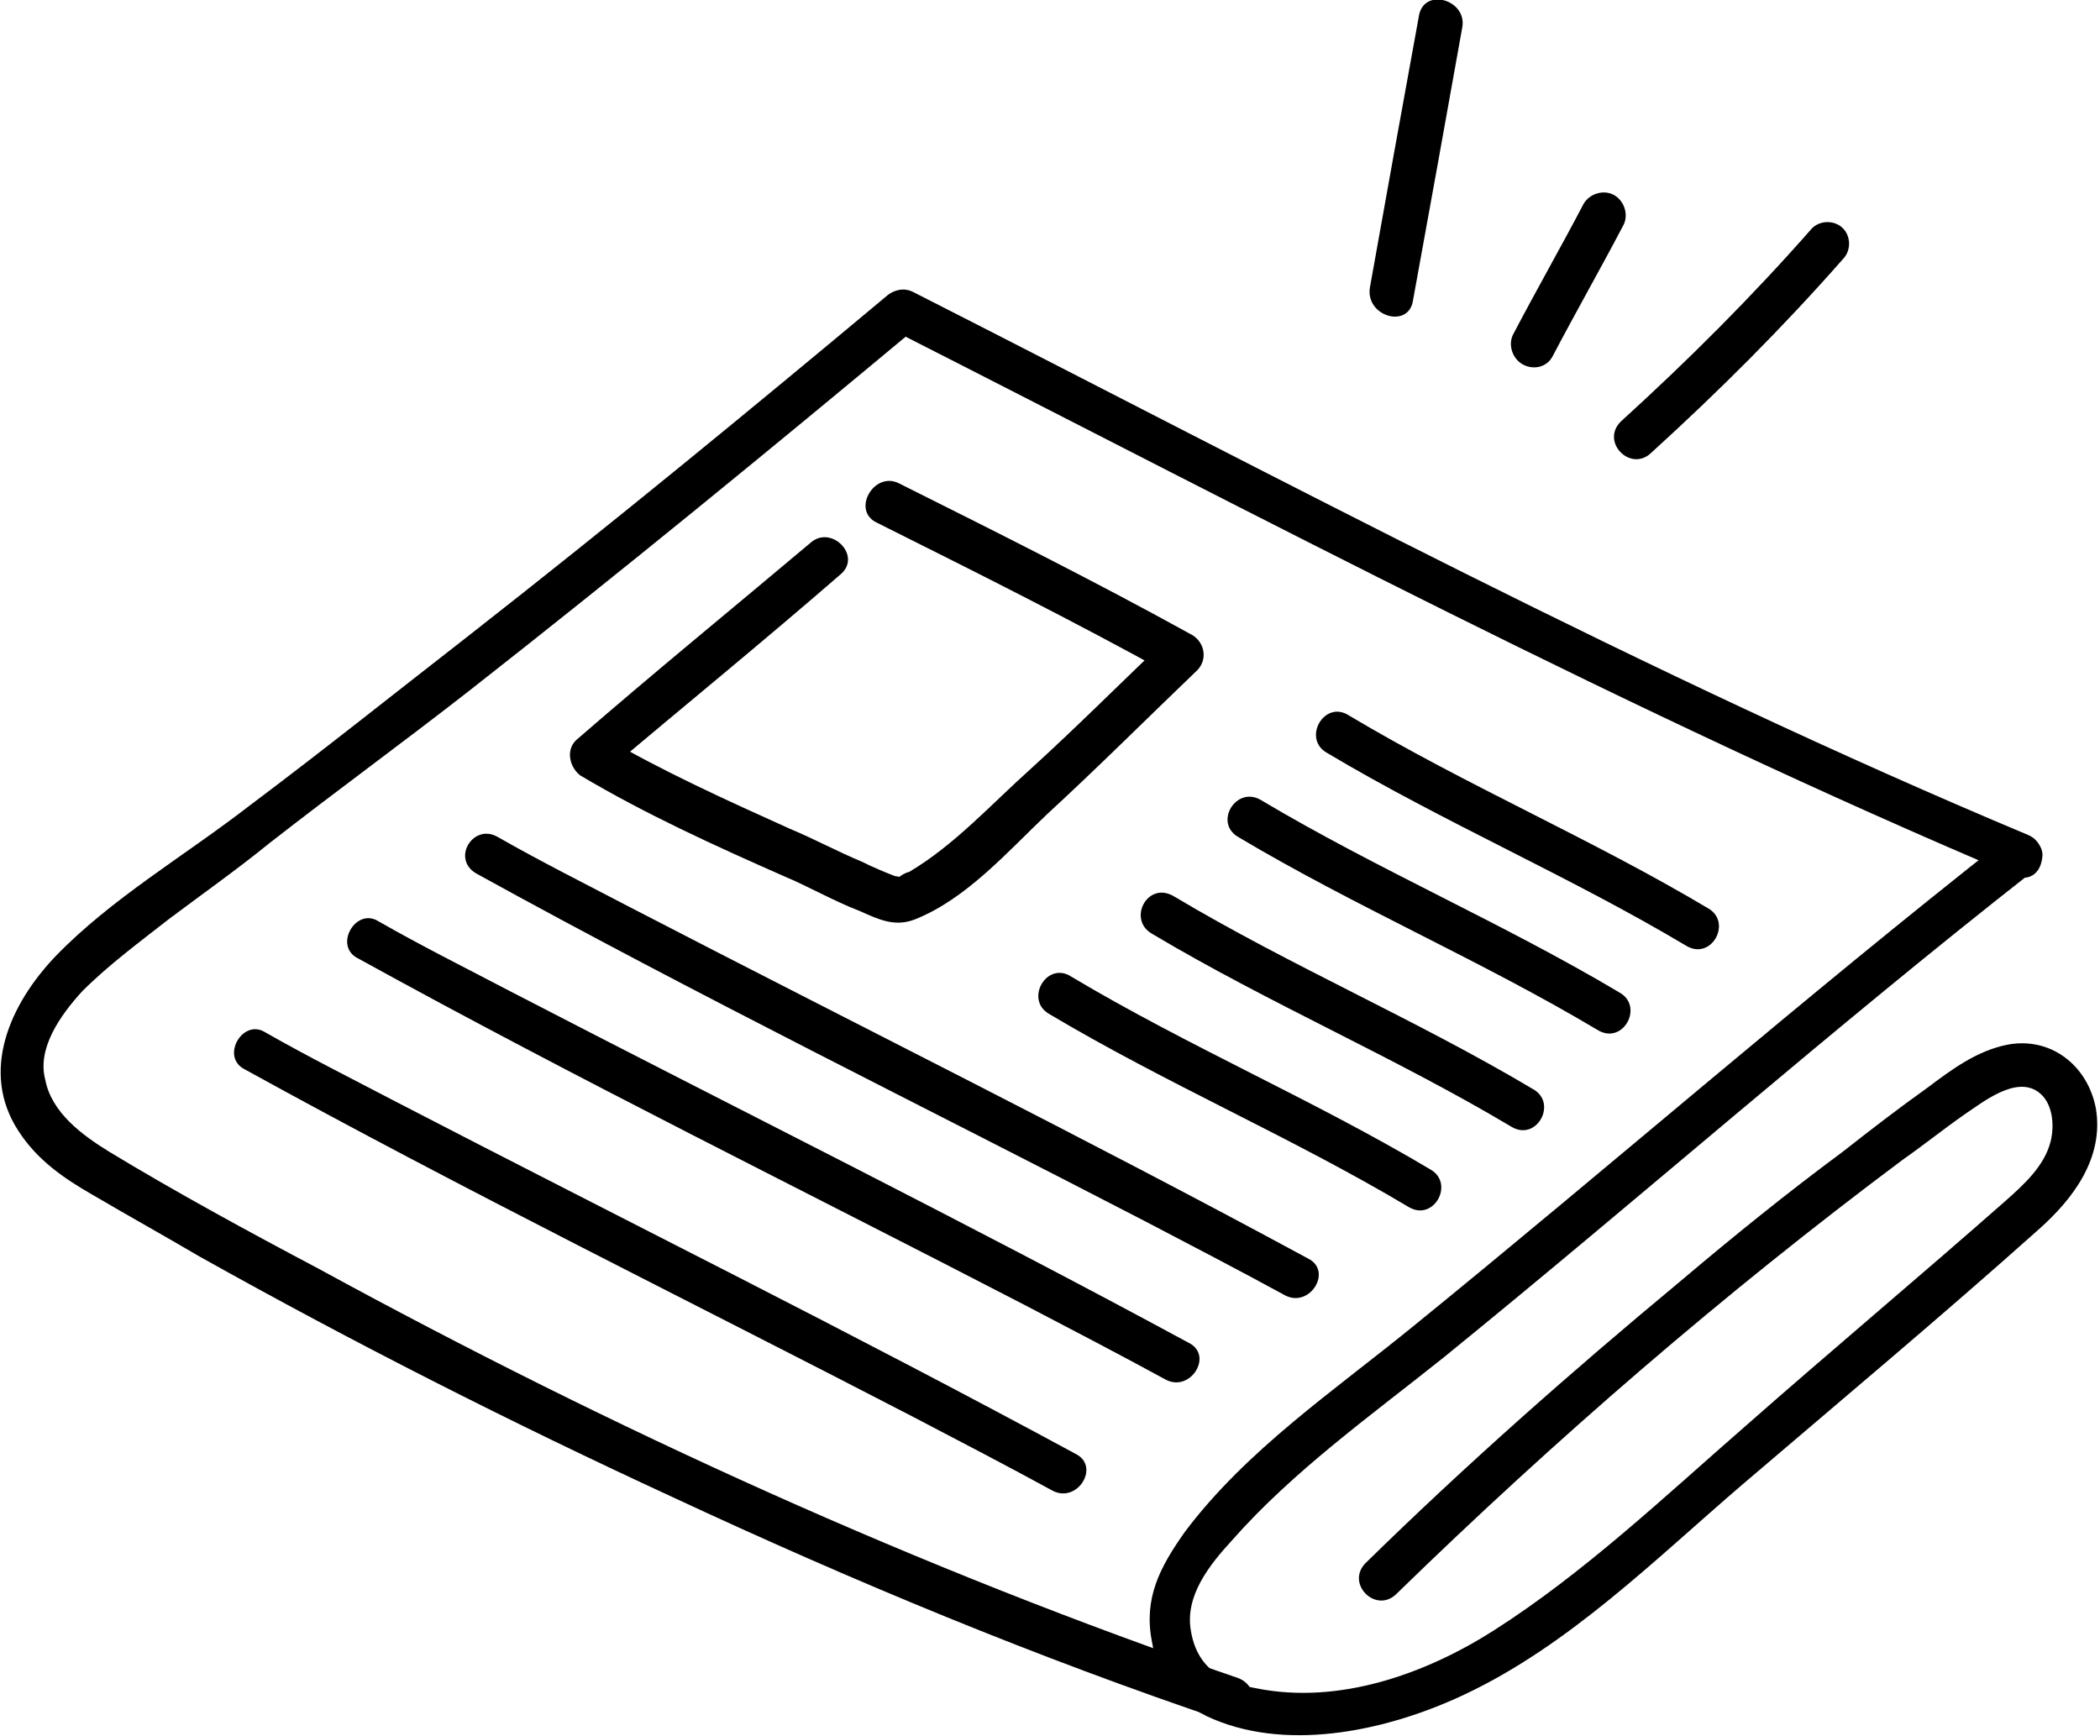 <svg xmlns="http://www.w3.org/2000/svg" xmlns:xlink="http://www.w3.org/1999/xlink" id="Calque_1" x="0px" y="0px" viewBox="0 0 102.1 84.4" style="enable-background:new 0 0 102.1 84.4;" xml:space="preserve"><style type="text/css">	.st0{fill:#181716;}</style><g>	<g>		<g>			<g>				<path d="M98.6,40.6C80,32.8,62.3,23.3,44.4,14.2c-1.2-0.6-2.3,1.2-1.1,1.8c18.1,9.2,36,18.7,54.7,26.6     C99.3,43.1,99.8,41.1,98.6,40.6L98.6,40.6z"></path>			</g>		</g>		<g>			<g>				<path d="M43.1,14.4C36.4,20,29.7,25.5,22.8,30.9c-3.6,2.8-7.1,5.6-10.7,8.3c-3.1,2.4-6.7,4.5-9.4,7.3c-2.2,2.3-3.7,5.6-1.8,8.5     c0.9,1.4,2.2,2.3,3.6,3.1c1.7,1,3.5,2,5.2,3c7.5,4.2,15.2,8.1,23,11.7c8.8,4.1,17.7,7.8,26.9,10.9c1.3,0.4,1.9-1.6,0.6-2.1     c-15.5-5.3-30.4-12.1-44.7-19.9c-3.4-1.8-6.9-3.7-10.2-5.7c-1.3-0.8-2.8-1.9-3.1-3.5C1.8,51,2.9,49.4,4,48.2     c1.3-1.3,2.8-2.4,4.2-3.5c1.6-1.2,3.3-2.4,4.9-3.7c3.2-2.5,6.5-4.9,9.7-7.4c7.4-5.8,14.6-11.7,21.8-17.7     C45.6,15,44.1,13.5,43.1,14.4L43.1,14.4z"></path>			</g>		</g>		<g>			<g>				<path d="M97.5,40.8c-9.8,7.7-19.2,15.9-28.8,23.7c-3.8,3.1-8.1,6-11.1,10c-1.2,1.7-2,3.2-1.6,5.3c0.3,1.8,1.3,3.1,3,3.8     c3.8,1.6,8.6,0.5,12.2-1.2c5.1-2.4,9.3-6.6,13.5-10.2c4.8-4.1,9.7-8.2,14.4-12.4c1.7-1.5,3.2-3.5,2.8-5.9     c-0.4-2.1-2.2-3.5-4.3-3.1c-1.5,0.3-2.7,1.2-3.9,2.1c-1.4,1-2.7,2-4.1,3.1c-2.7,2-5.3,4.1-7.9,6.3c-5.3,4.4-10.4,8.9-15.3,13.7     c-1,1,0.5,2.5,1.5,1.5c7.7-7.5,15.9-14.6,24.6-21.1c1-0.7,2-1.5,3-2.2c0.9-0.6,2.5-1.9,3.6-1.1c0.7,0.5,0.8,1.6,0.6,2.4     c-0.3,1.2-1.3,2.1-2.2,2.9c-4.2,3.7-8.5,7.3-12.7,11c-3.9,3.4-7.8,7.1-12.2,9.9c-3.3,2.1-7.5,3.6-11.5,2.8     c-1.7-0.3-2.9-1-3.2-2.8c-0.3-1.7,0.9-3.2,2-4.4c3-3.4,6.8-6.1,10.3-8.9c9.6-7.8,18.9-16,28.6-23.6     C100.1,41.5,98.6,40,97.5,40.8L97.5,40.8z"></path>			</g>		</g>		<g>			<g>				<path d="M64.5,36.6c5.7,3.4,11.8,6,17.5,9.4c1.2,0.7,2.2-1.1,1.1-1.8c-5.7-3.4-11.8-6-17.5-9.4C64.4,34,63.3,35.9,64.5,36.6     L64.5,36.6z"></path>			</g>		</g>		<g>			<g>				<path d="M60.2,40.7c5.7,3.4,11.8,6,17.5,9.4c1.2,0.7,2.2-1.1,1.1-1.8c-5.7-3.4-11.8-6-17.5-9.4C60.1,38.2,59,40,60.2,40.7     L60.2,40.7z"></path>			</g>		</g>		<g>			<g>				<path d="M56,45.4c5.7,3.4,11.8,6,17.5,9.4c1.2,0.7,2.2-1.1,1.1-1.8c-5.7-3.4-11.8-6-17.5-9.4C55.8,42.8,54.8,44.7,56,45.4     L56,45.4z"></path>			</g>		</g>		<g>			<g>				<path d="M51,49.3c5.7,3.4,11.8,6,17.5,9.4c1.2,0.7,2.2-1.1,1.1-1.8c-5.7-3.4-11.8-6-17.5-9.4C50.9,46.7,49.8,48.6,51,49.3     L51,49.3z"></path>			</g>		</g>		<g>			<g>				<path d="M23.2,42.5c10.7,5.9,21.7,11.3,32.5,16.9c2.3,1.2,4.6,2.4,6.8,3.6c1.2,0.6,2.3-1.2,1.1-1.8c-10.9-5.9-22-11.4-33-17.1     c-2.1-1.1-4.3-2.2-6.4-3.4C23,40,21.9,41.8,23.2,42.5L23.2,42.5z"></path>			</g>		</g>		<g>			<g>				<path d="M17.4,46.6c10.7,5.9,21.7,11.3,32.5,16.9c2.3,1.2,4.6,2.4,6.8,3.6c1.2,0.6,2.3-1.2,1.1-1.8c-10.9-5.9-22-11.4-33-17.1     c-2.1-1.1-4.3-2.2-6.4-3.4C17.3,44.1,16.2,46,17.4,46.6L17.4,46.6z"></path>			</g>		</g>		<g>			<g>				<path d="M11.9,52c10.7,5.9,21.7,11.3,32.5,16.9c2.3,1.2,4.6,2.4,6.8,3.6c1.2,0.6,2.3-1.2,1.1-1.8c-10.9-5.9-22-11.4-33-17.1     c-2.1-1.1-4.3-2.2-6.4-3.4C11.8,49.5,10.7,51.4,11.9,52L11.9,52z"></path>			</g>		</g>		<g>			<g>				<path d="M42.6,25.4c4.8,2.4,9.6,4.8,14.3,7.4c-0.1-0.6-0.1-1.1-0.2-1.7c-2.2,2.1-4.4,4.3-6.6,6.3c-1.9,1.7-3.7,3.7-5.9,5     c-0.1,0-0.7,0.3-0.4,0.3c0.2,0-0.2-0.1-0.3-0.1c-0.5-0.2-1-0.4-1.6-0.7c-1.2-0.5-2.3-1.1-3.5-1.6c-3.1-1.4-6.2-2.8-9.1-4.5     c0.1,0.6,0.1,1.1,0.2,1.7c3.8-3.2,7.6-6.3,11.4-9.6c1-0.9-0.5-2.4-1.5-1.5c-3.8,3.2-7.6,6.3-11.4,9.6c-0.5,0.5-0.3,1.3,0.2,1.7     c3.2,1.9,6.5,3.4,9.9,4.9c1.2,0.5,2.4,1.2,3.7,1.7c0.9,0.4,1.7,0.8,2.7,0.4c2.5-1,4.5-3.3,6.4-5.1c2.5-2.3,4.9-4.7,7.3-7     c0.5-0.5,0.4-1.3-0.2-1.7c-4.7-2.6-9.5-5-14.3-7.4C42.5,22.9,41.4,24.8,42.6,25.4L42.6,25.4z"></path>			</g>		</g>	</g>	<g>		<g>			<g>				<path d="M68.7,14.6c0.8-4.4,1.6-8.8,2.4-13.3c0.2-1.3-1.8-1.9-2.1-0.6c-0.8,4.4-1.6,8.8-2.4,13.3C66.4,15.4,68.5,16,68.7,14.6     L68.7,14.6z"></path>			</g>		</g>		<g>			<g>				<path d="M75.5,17.3c1.1-2.1,2.3-4.2,3.4-6.3c0.3-0.5,0.1-1.2-0.4-1.5c-0.5-0.3-1.2-0.1-1.5,0.4c-1.1,2.1-2.3,4.2-3.4,6.3     c-0.3,0.5-0.1,1.2,0.4,1.5C74.5,18,75.2,17.9,75.5,17.3L75.5,17.3z"></path>			</g>		</g>		<g>			<g>				<path d="M80.3,22c3.3-3,6.4-6.1,9.3-9.4c0.4-0.4,0.4-1.1,0-1.5c-0.4-0.4-1.1-0.4-1.5,0c-2.9,3.3-6,6.4-9.3,9.4     C77.8,21.5,79.3,23,80.3,22L80.3,22z"></path>			</g>		</g>	</g></g></svg>